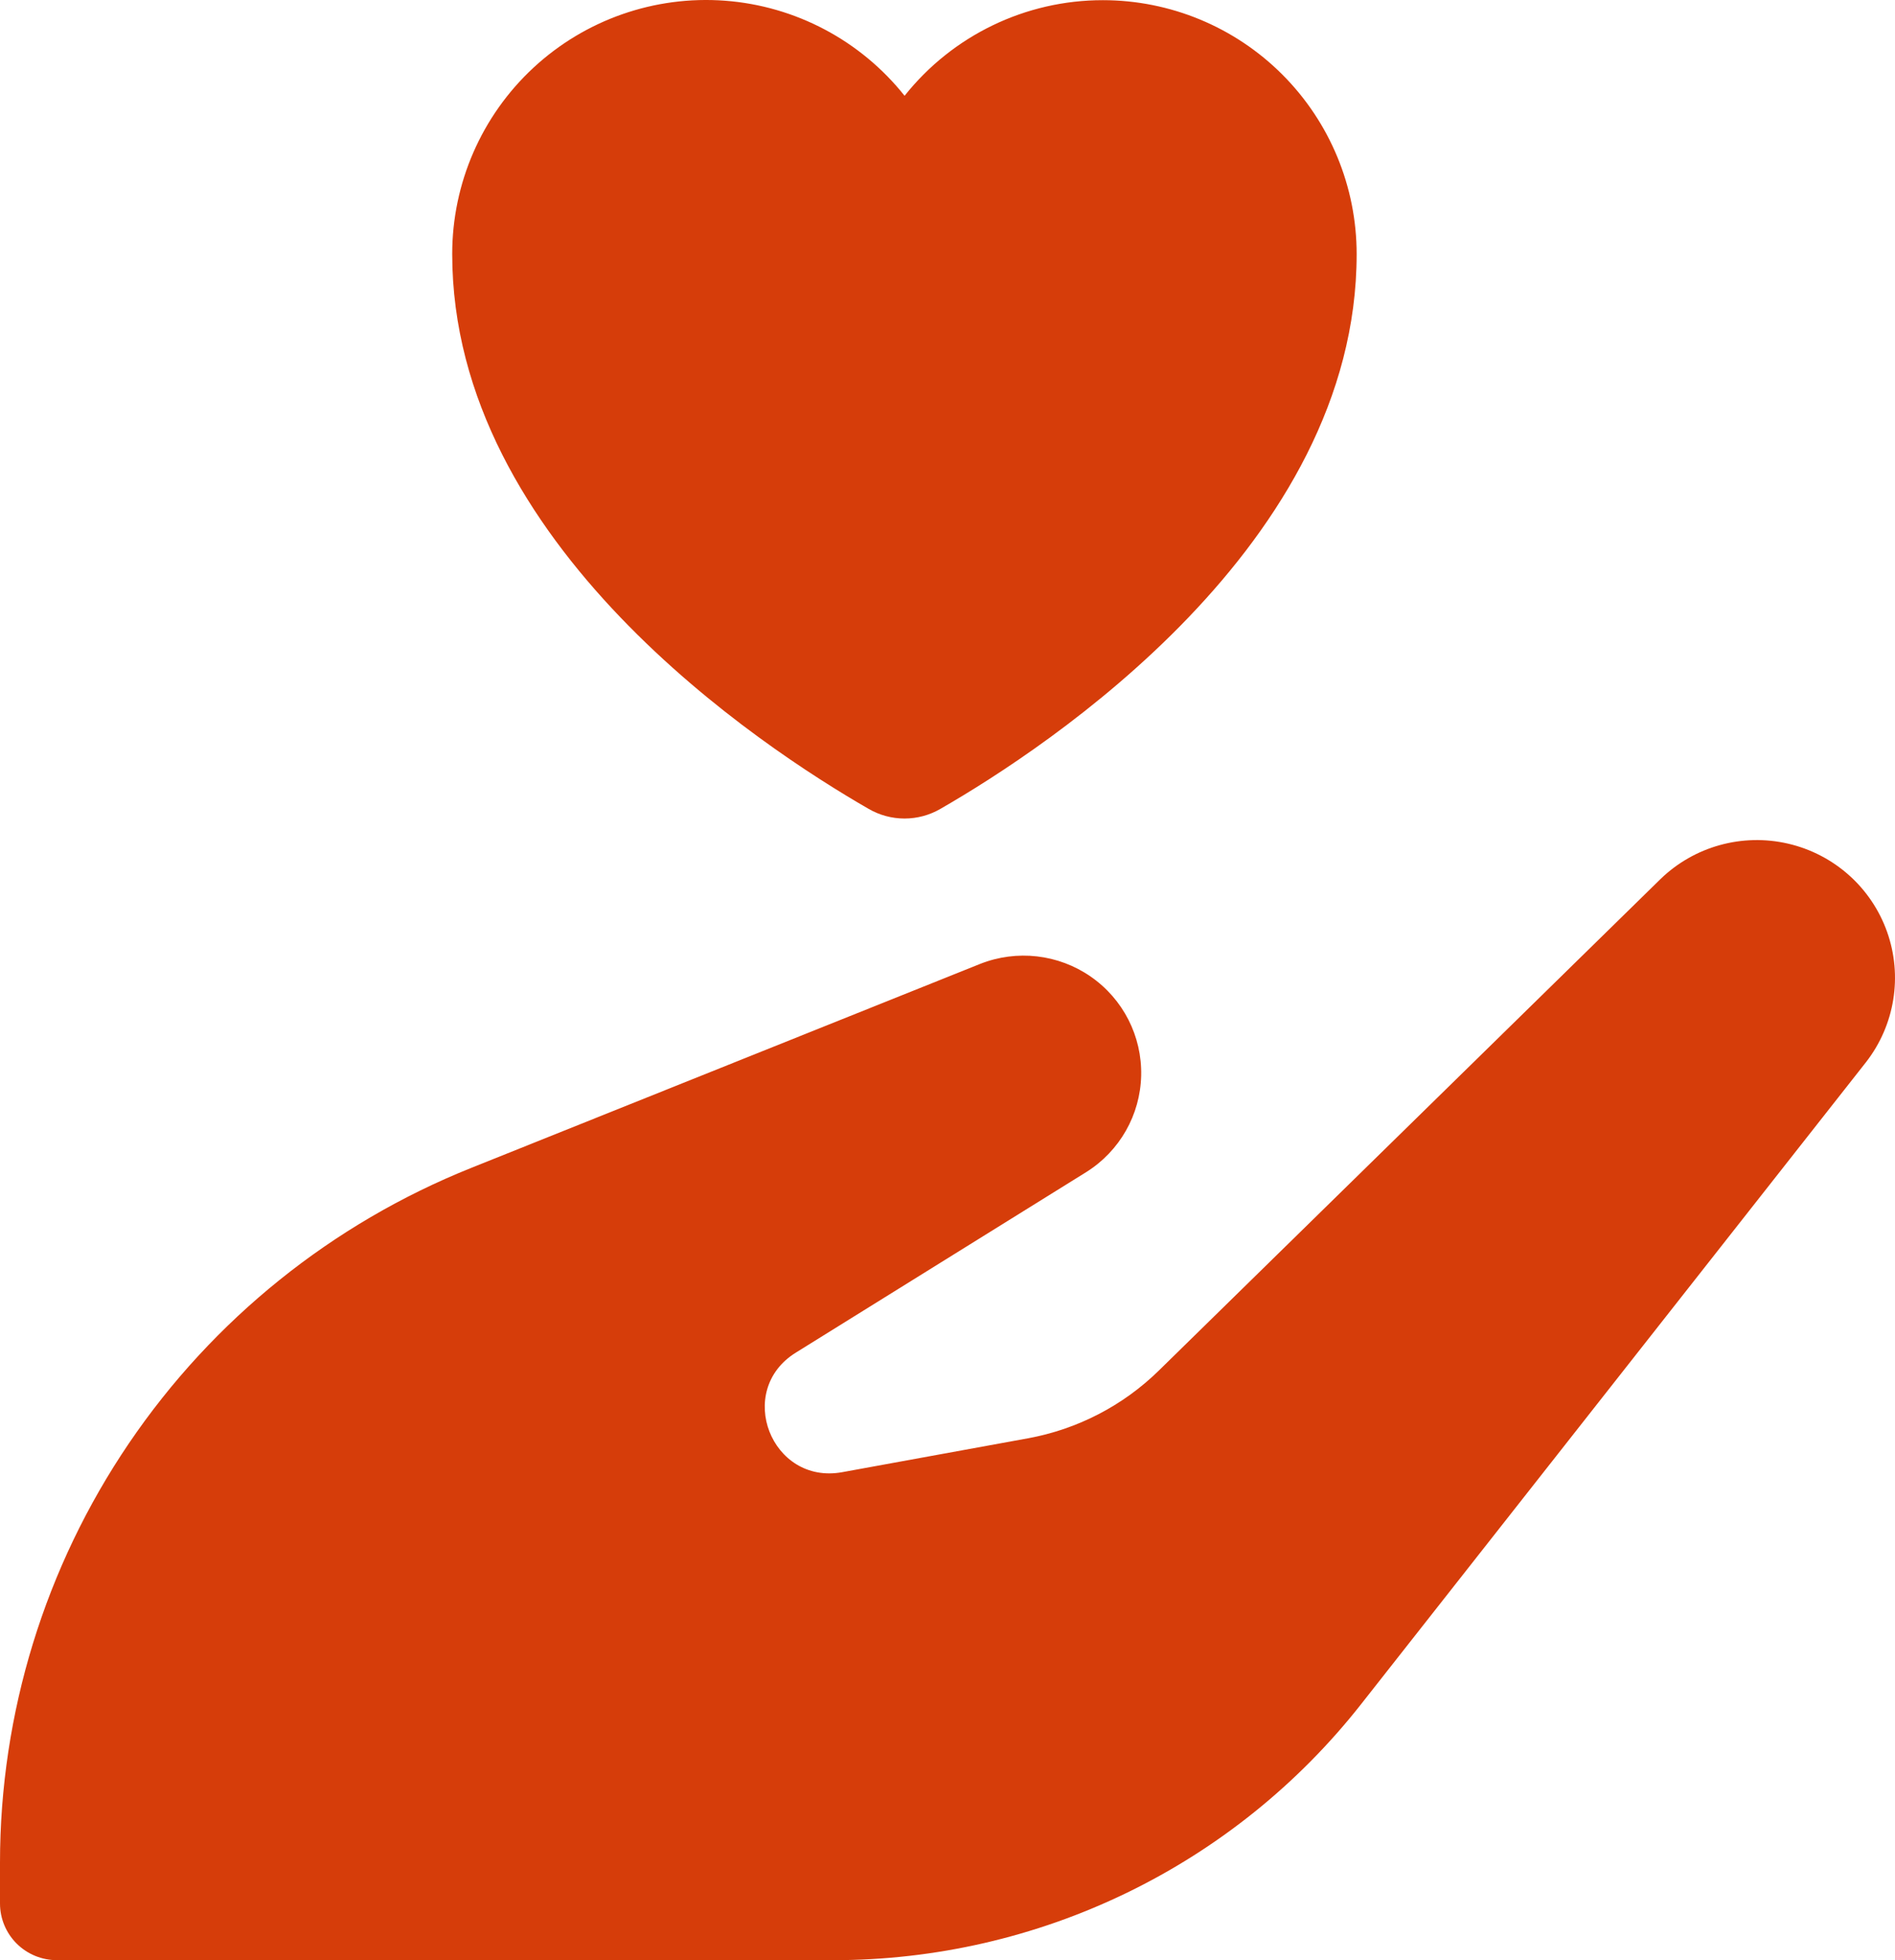 <?xml version="1.0" encoding="UTF-8"?>
<svg width="88px" height="91px" viewBox="0 0 88 91" version="1.1" xmlns="http://www.w3.org/2000/svg" xmlns:xlink="http://www.w3.org/1999/xlink">
    <title>noun-care-5978399</title>
    <g id="Page-1" stroke="none" stroke-width="1" fill="none" fill-rule="evenodd">
        <g id="noun-care-5978399" fill="#D63D0A" fill-rule="nonzero">
            <path d="M51.215,0.008 C47.629,0.006 44.239,1.641 42.007,4.447 C39.964,1.88 36.943,0.28 33.672,0.033 C30.4,-0.213 27.173,0.915 24.769,3.147 C22.363,5.38 20.998,8.513 21,11.795 C21,25.268 35.364,34.691 40.335,37.55 C40.842,37.845 41.418,38 42.005,38 C42.591,38 43.167,37.845 43.674,37.55 C48.646,34.69 63,25.268 63,11.795 C63,8.669 61.758,5.671 59.548,3.46 C57.338,1.25 54.34,0.008 51.215,0.008 L51.215,0.008 Z" id="Path"></path>
            <path d="M21.891,54.216 C15.428,56.801 9.89,61.255 5.988,67.004 C2.087,72.753 0.001,79.534 0,86.473 L0,88.368 C0,89.068 0.28,89.739 0.777,90.233 C1.275,90.727 1.949,91.002 2.651,91 L38.704,91 C43.425,91 48.085,89.93 52.33,87.871 C56.575,85.812 60.295,82.818 63.207,79.115 L86.65,49.316 C87.992,47.594 88.362,45.311 87.631,43.257 C86.9,41.203 85.17,39.662 83.039,39.167 C80.909,38.672 78.673,39.293 77.106,40.814 L53.818,63.624 C52.151,65.258 50.029,66.356 47.728,66.774 L39.112,68.345 C35.814,68.946 34.111,64.559 36.957,62.795 L50.443,54.414 C51.994,53.442 52.952,51.759 52.994,49.933 C53.036,48.107 52.157,46.382 50.652,45.339 C49.147,44.296 47.218,44.075 45.515,44.749 L21.891,54.216 Z" id="Path"></path>
        </g>
    </g>
</svg>